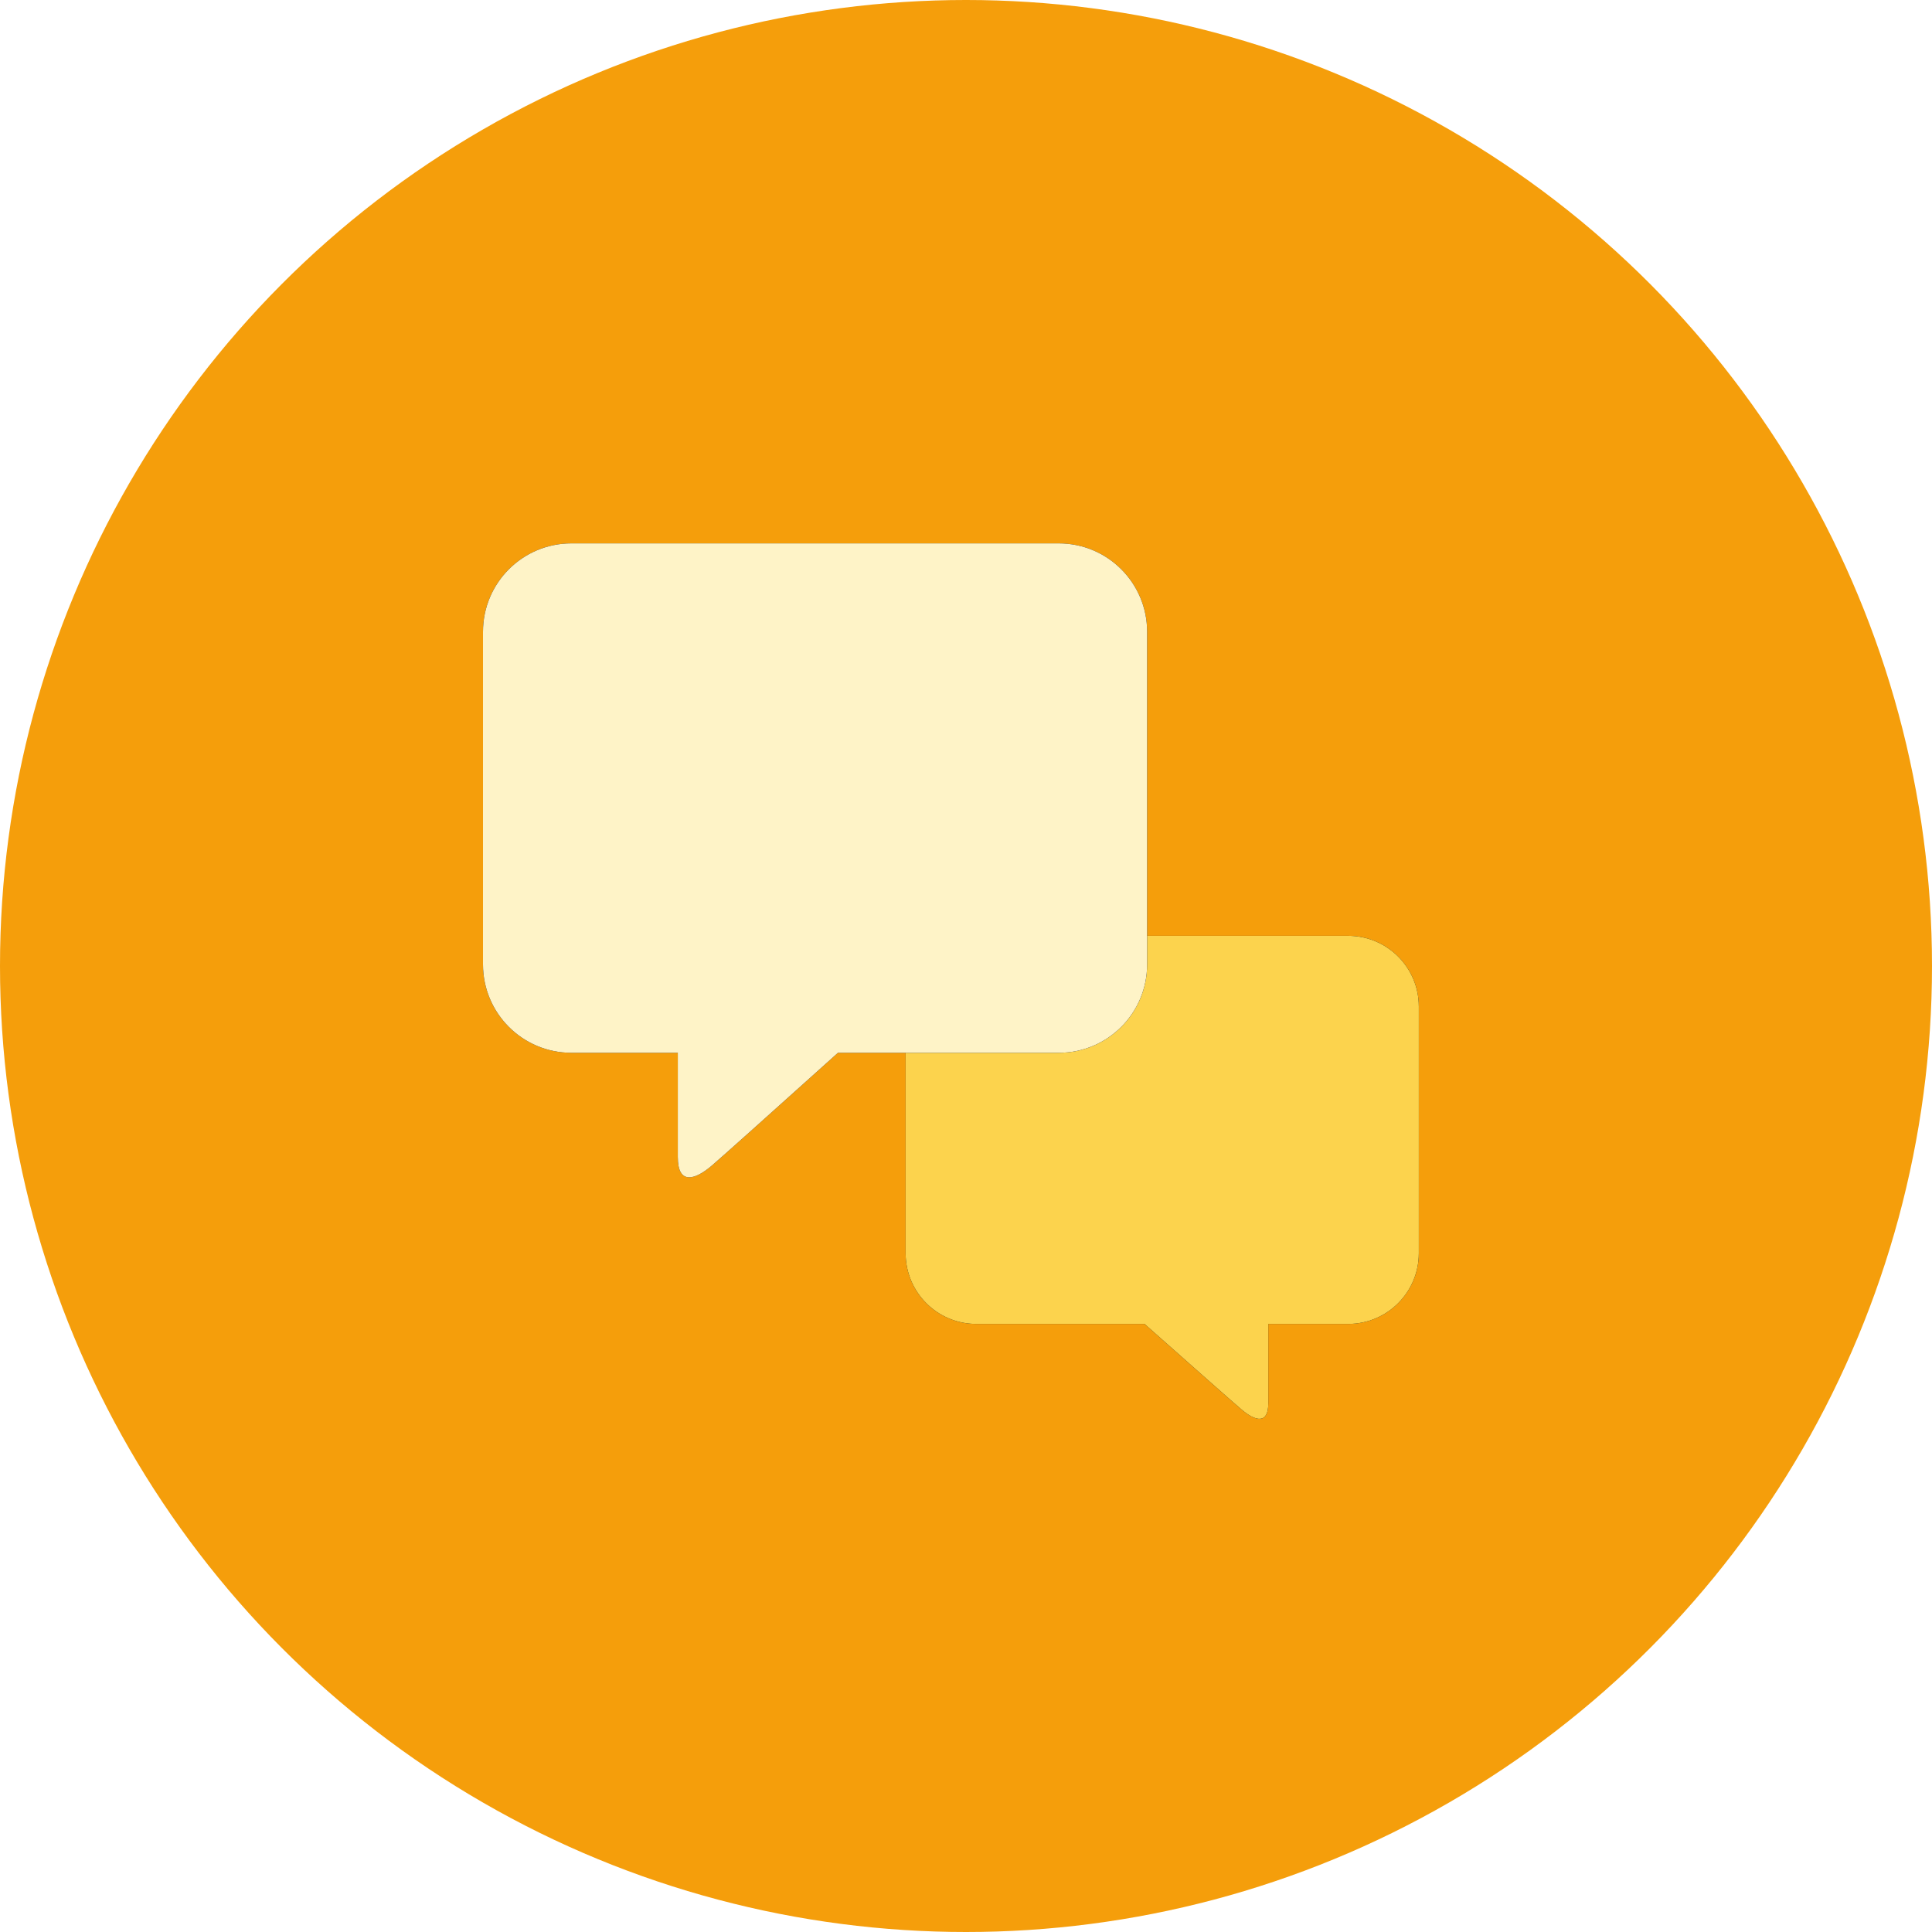 <?xml version="1.0" encoding="UTF-8"?>
<svg width="64px" height="64px" viewBox="0 0 64 64" version="1.1" xmlns="http://www.w3.org/2000/svg" xmlns:xlink="http://www.w3.org/1999/xlink">
    <title>Icones3 Copy 17@1x</title>
    <defs>
        <path d="M16.341,13 L28.659,13 C29.952,13 31,14.048 31,15.341 L31,23.516 C31,24.809 29.952,25.857 28.659,25.857 L23.086,25.857 L23.086,25.857 C21.233,27.501 20.159,28.448 19.864,28.699 C19.421,29.075 18.986,29.195 18.986,28.488 C18.986,28.016 18.986,27.139 18.986,25.857 L16.341,25.857 C15.048,25.857 14,24.809 14,23.516 L14,15.341 C14,14.048 15.048,13 16.341,13 Z" id="path-1"></path>
        <filter x="-35.3%" y="-37.5%" width="170.6%" height="175.0%" filterUnits="objectBoundingBox" id="filter-2">
            <feOffset dx="0" dy="0" in="SourceAlpha" result="shadowOffsetOuter1"></feOffset>
            <feGaussianBlur stdDeviation="2" in="shadowOffsetOuter1" result="shadowBlurOuter1"></feGaussianBlur>
            <feColorMatrix values="0 0 0 0 0   0 0 0 0 0   0 0 0 0 0  0 0 0 0.2 0" type="matrix" in="shadowBlurOuter1"></feColorMatrix>
        </filter>
        <path d="M2.927,0 L19.073,0 C20.69,-2.96908771e-16 22,1.31 22,2.927 L22,13.948 C22,15.565 20.69,16.875 19.073,16.875 L11.759,16.875 L11.759,16.875 C9.36,19.032 7.97,20.276 7.588,20.605 C7.016,21.098 6.453,21.256 6.453,20.328 C6.453,19.709 6.453,18.558 6.453,16.875 L2.927,16.875 C1.31,16.875 9.15718825e-16,15.565 0,13.948 L0,2.927 C-1.97939181e-16,1.31 1.31,1.0861176e-15 2.927,0 Z" id="path-3"></path>
        <filter x="-27.3%" y="-28.6%" width="154.5%" height="157.1%" filterUnits="objectBoundingBox" id="filter-4">
            <feOffset dx="0" dy="0" in="SourceAlpha" result="shadowOffsetOuter1"></feOffset>
            <feGaussianBlur stdDeviation="2" in="shadowOffsetOuter1" result="shadowBlurOuter1"></feGaussianBlur>
            <feColorMatrix values="0 0 0 0 0   0 0 0 0 0   0 0 0 0 0  0 0 0 0.2 0" type="matrix" in="shadowBlurOuter1"></feColorMatrix>
        </filter>
    </defs>
    <g id="Icones3-Copy-17" stroke="none" stroke-width="1" fill="none" fill-rule="evenodd">
        <g id="Group-25-Copy">
            <circle id="Oval-Copy-13" fill="#F59E0B" cx="32" cy="32" r="32"></circle>
            <g id="Group-2" transform="translate(16, 18)">
                <g id="Rectangle-Copy-10" transform="translate(22.5, 21) scale(-1, 1) translate(-22.5, -21)">
                    <use fill="black" fill-opacity="1" filter="url(#filter-2)" xlink:href="#path-1"></use>
                    <use fill="#FCD34D" fill-rule="evenodd" xlink:href="#path-1"></use>
                </g>
                <g id="Rectangle">
                    <use fill="black" fill-opacity="1" filter="url(#filter-4)" xlink:href="#path-3"></use>
                    <use fill="#FEF3C7" fill-rule="evenodd" xlink:href="#path-3"></use>
                </g>
            </g>
        </g>
    </g>
</svg>